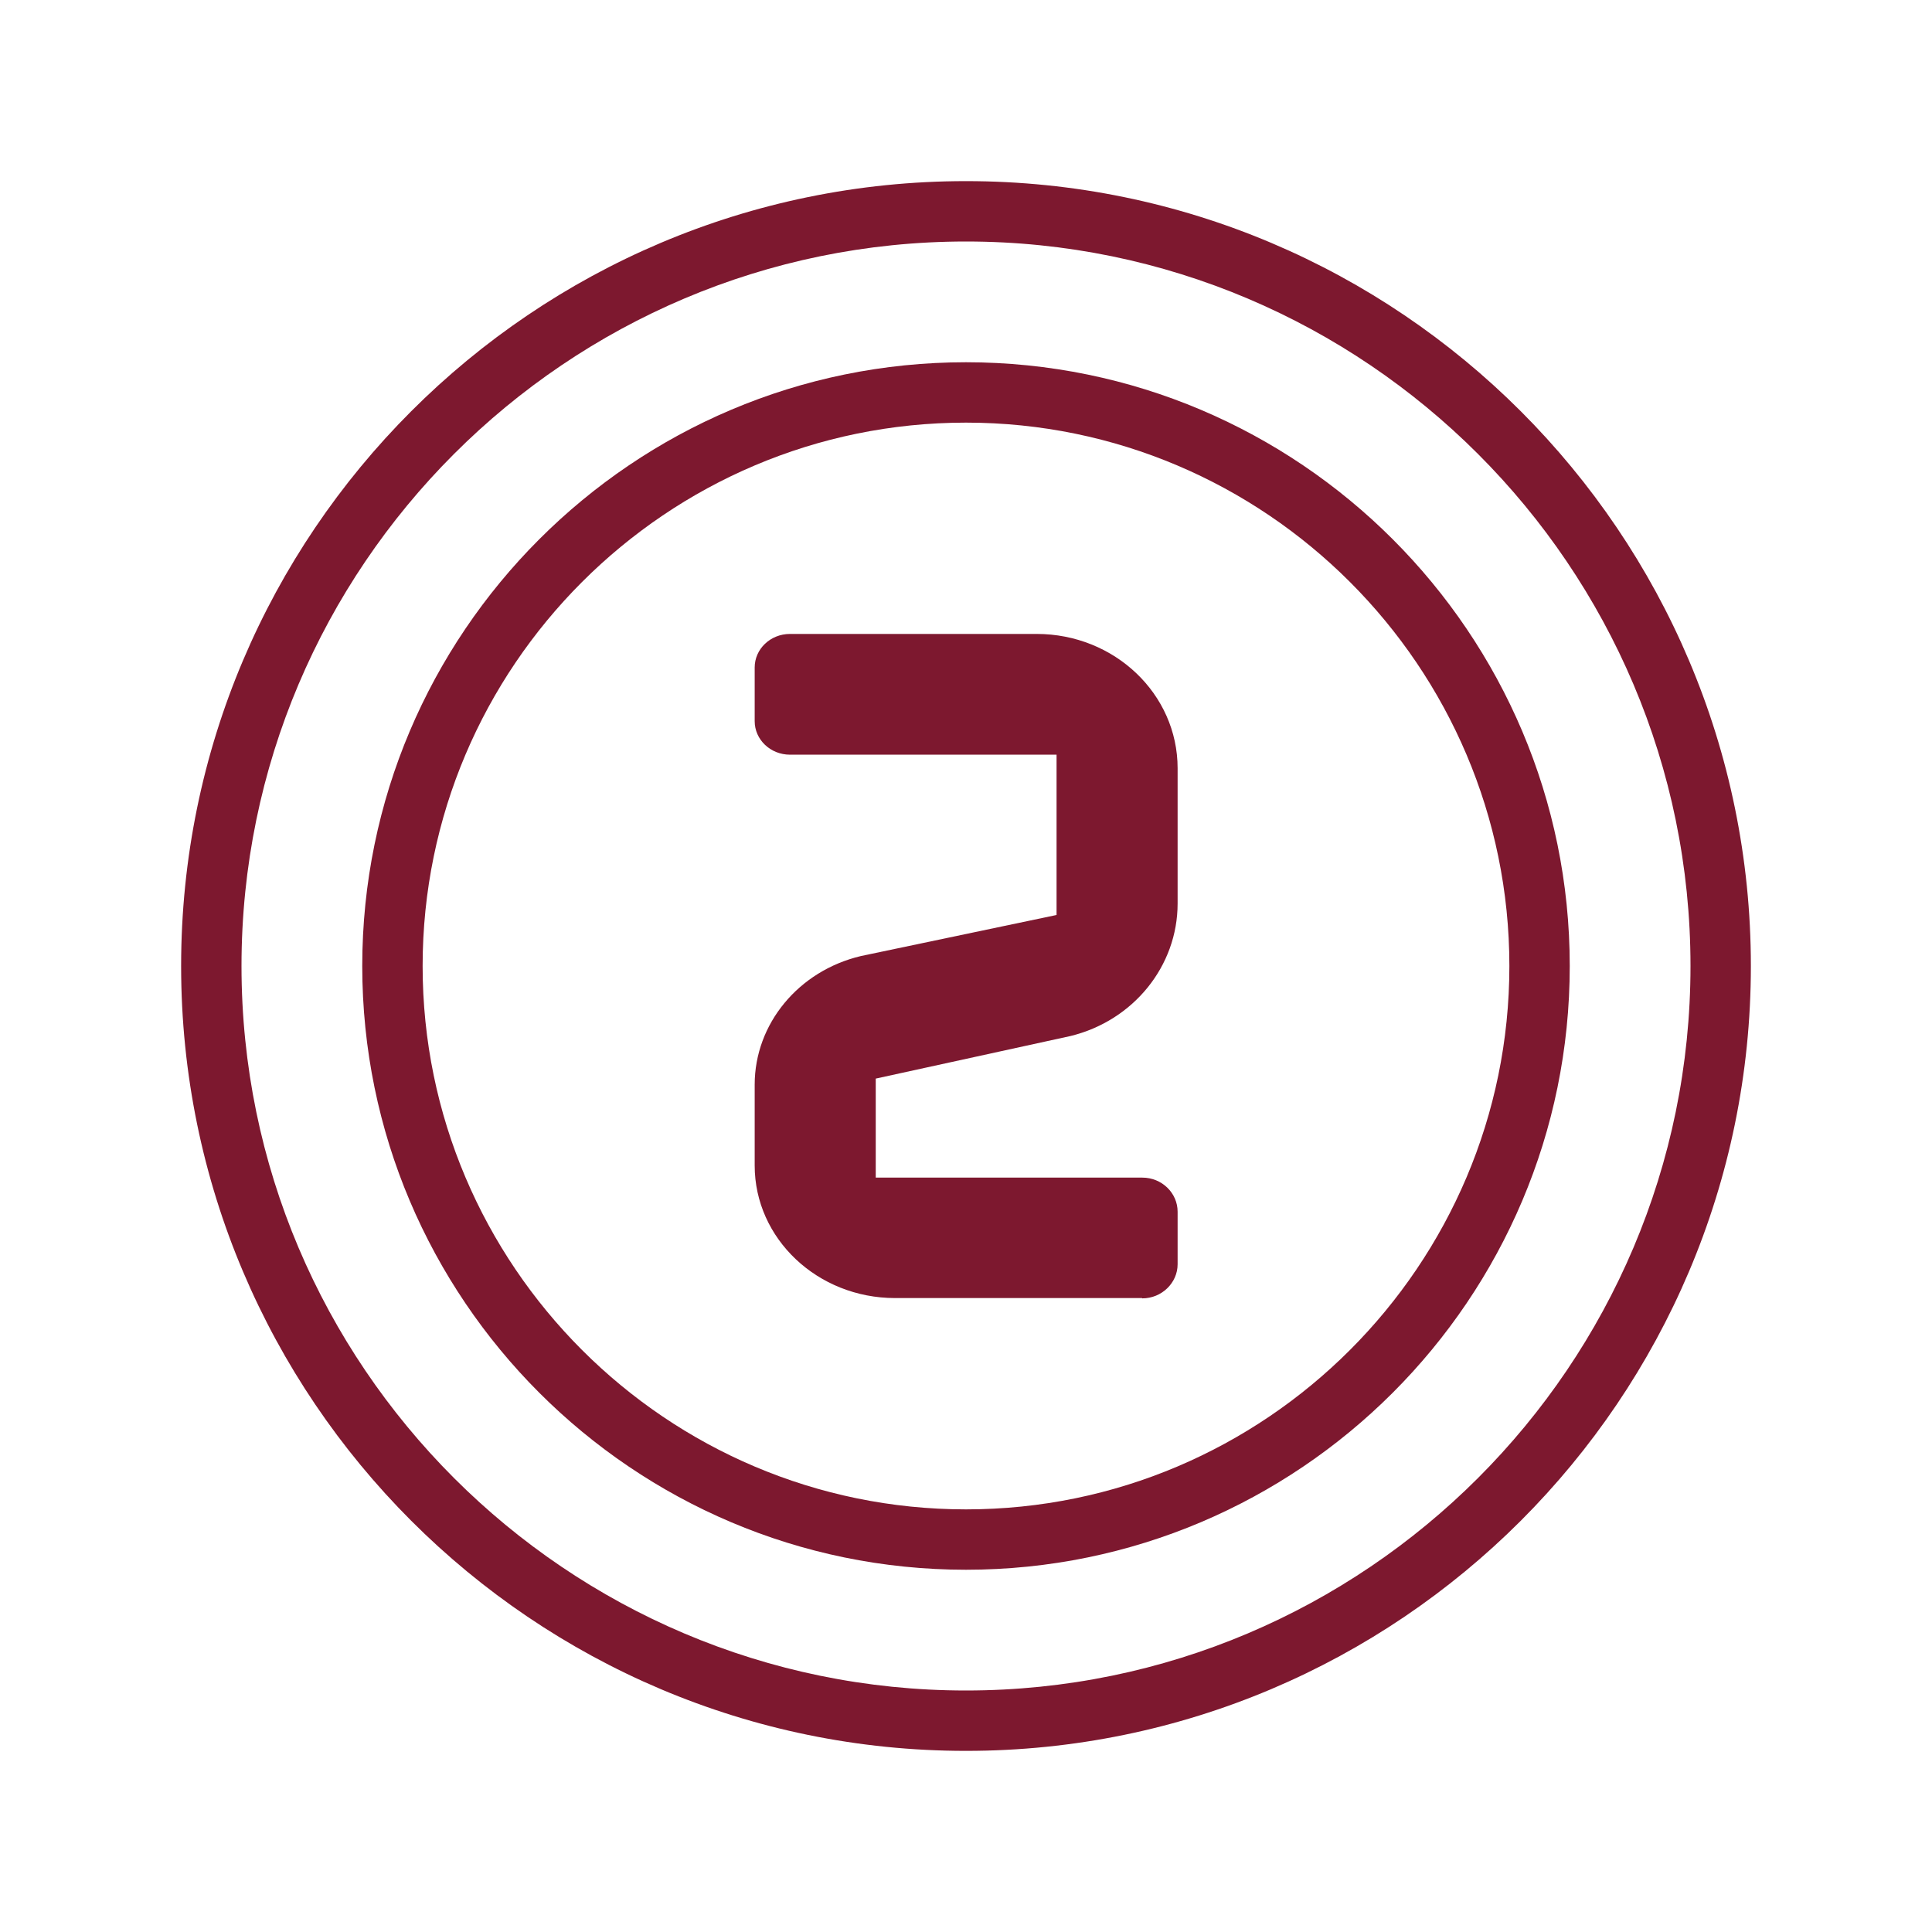 <?xml version="1.0" encoding="UTF-8"?>
<svg id="Layer_1" data-name="Layer 1" xmlns="http://www.w3.org/2000/svg" viewBox="0 0 64 64">
  <defs>
    <style>
      .cls-1 {
        fill: #7d182f;
      }
    </style>
  </defs>
  <path class="cls-1" d="M32,58c-14.34,0-26-11.66-26-26S17.66,6,32,6s26,11.66,26,26-11.66,26-26,26ZM32,8c-13.23,0-24,10.77-24,24s10.77,24,24,24,24-10.77,24-24-10.77-24-24-24Z"/>
  <path class="cls-1" d="M32,52c-11.03,0-20-8.97-20-20s8.97-20,20-20,20,8.97,20,20-8.97,20-20,20ZM32,14c-9.92,0-18,8.08-18,18s8.08,18,18,18,18-8.08,18-18-8.08-18-18-18Z"/>
  <path class="cls-1" d="M37.83,43h-8.18c-2.57,0-4.65-1.97-4.65-4.39v-2.68c0-2.01,1.45-3.77,3.52-4.26l6.48-1.36v-5.31h-8.83c-.65,0-1.17-.5-1.17-1.11v-1.78c0-.61.52-1.11,1.17-1.11h8.17c2.58,0,4.67,1.99,4.67,4.45v4.48c0,2.07-1.46,3.88-3.55,4.39l-6.45,1.41v3.28h8.83c.65,0,1.17.51,1.17,1.13v1.74c0,.62-.53,1.13-1.17,1.13Z"/>
</svg>